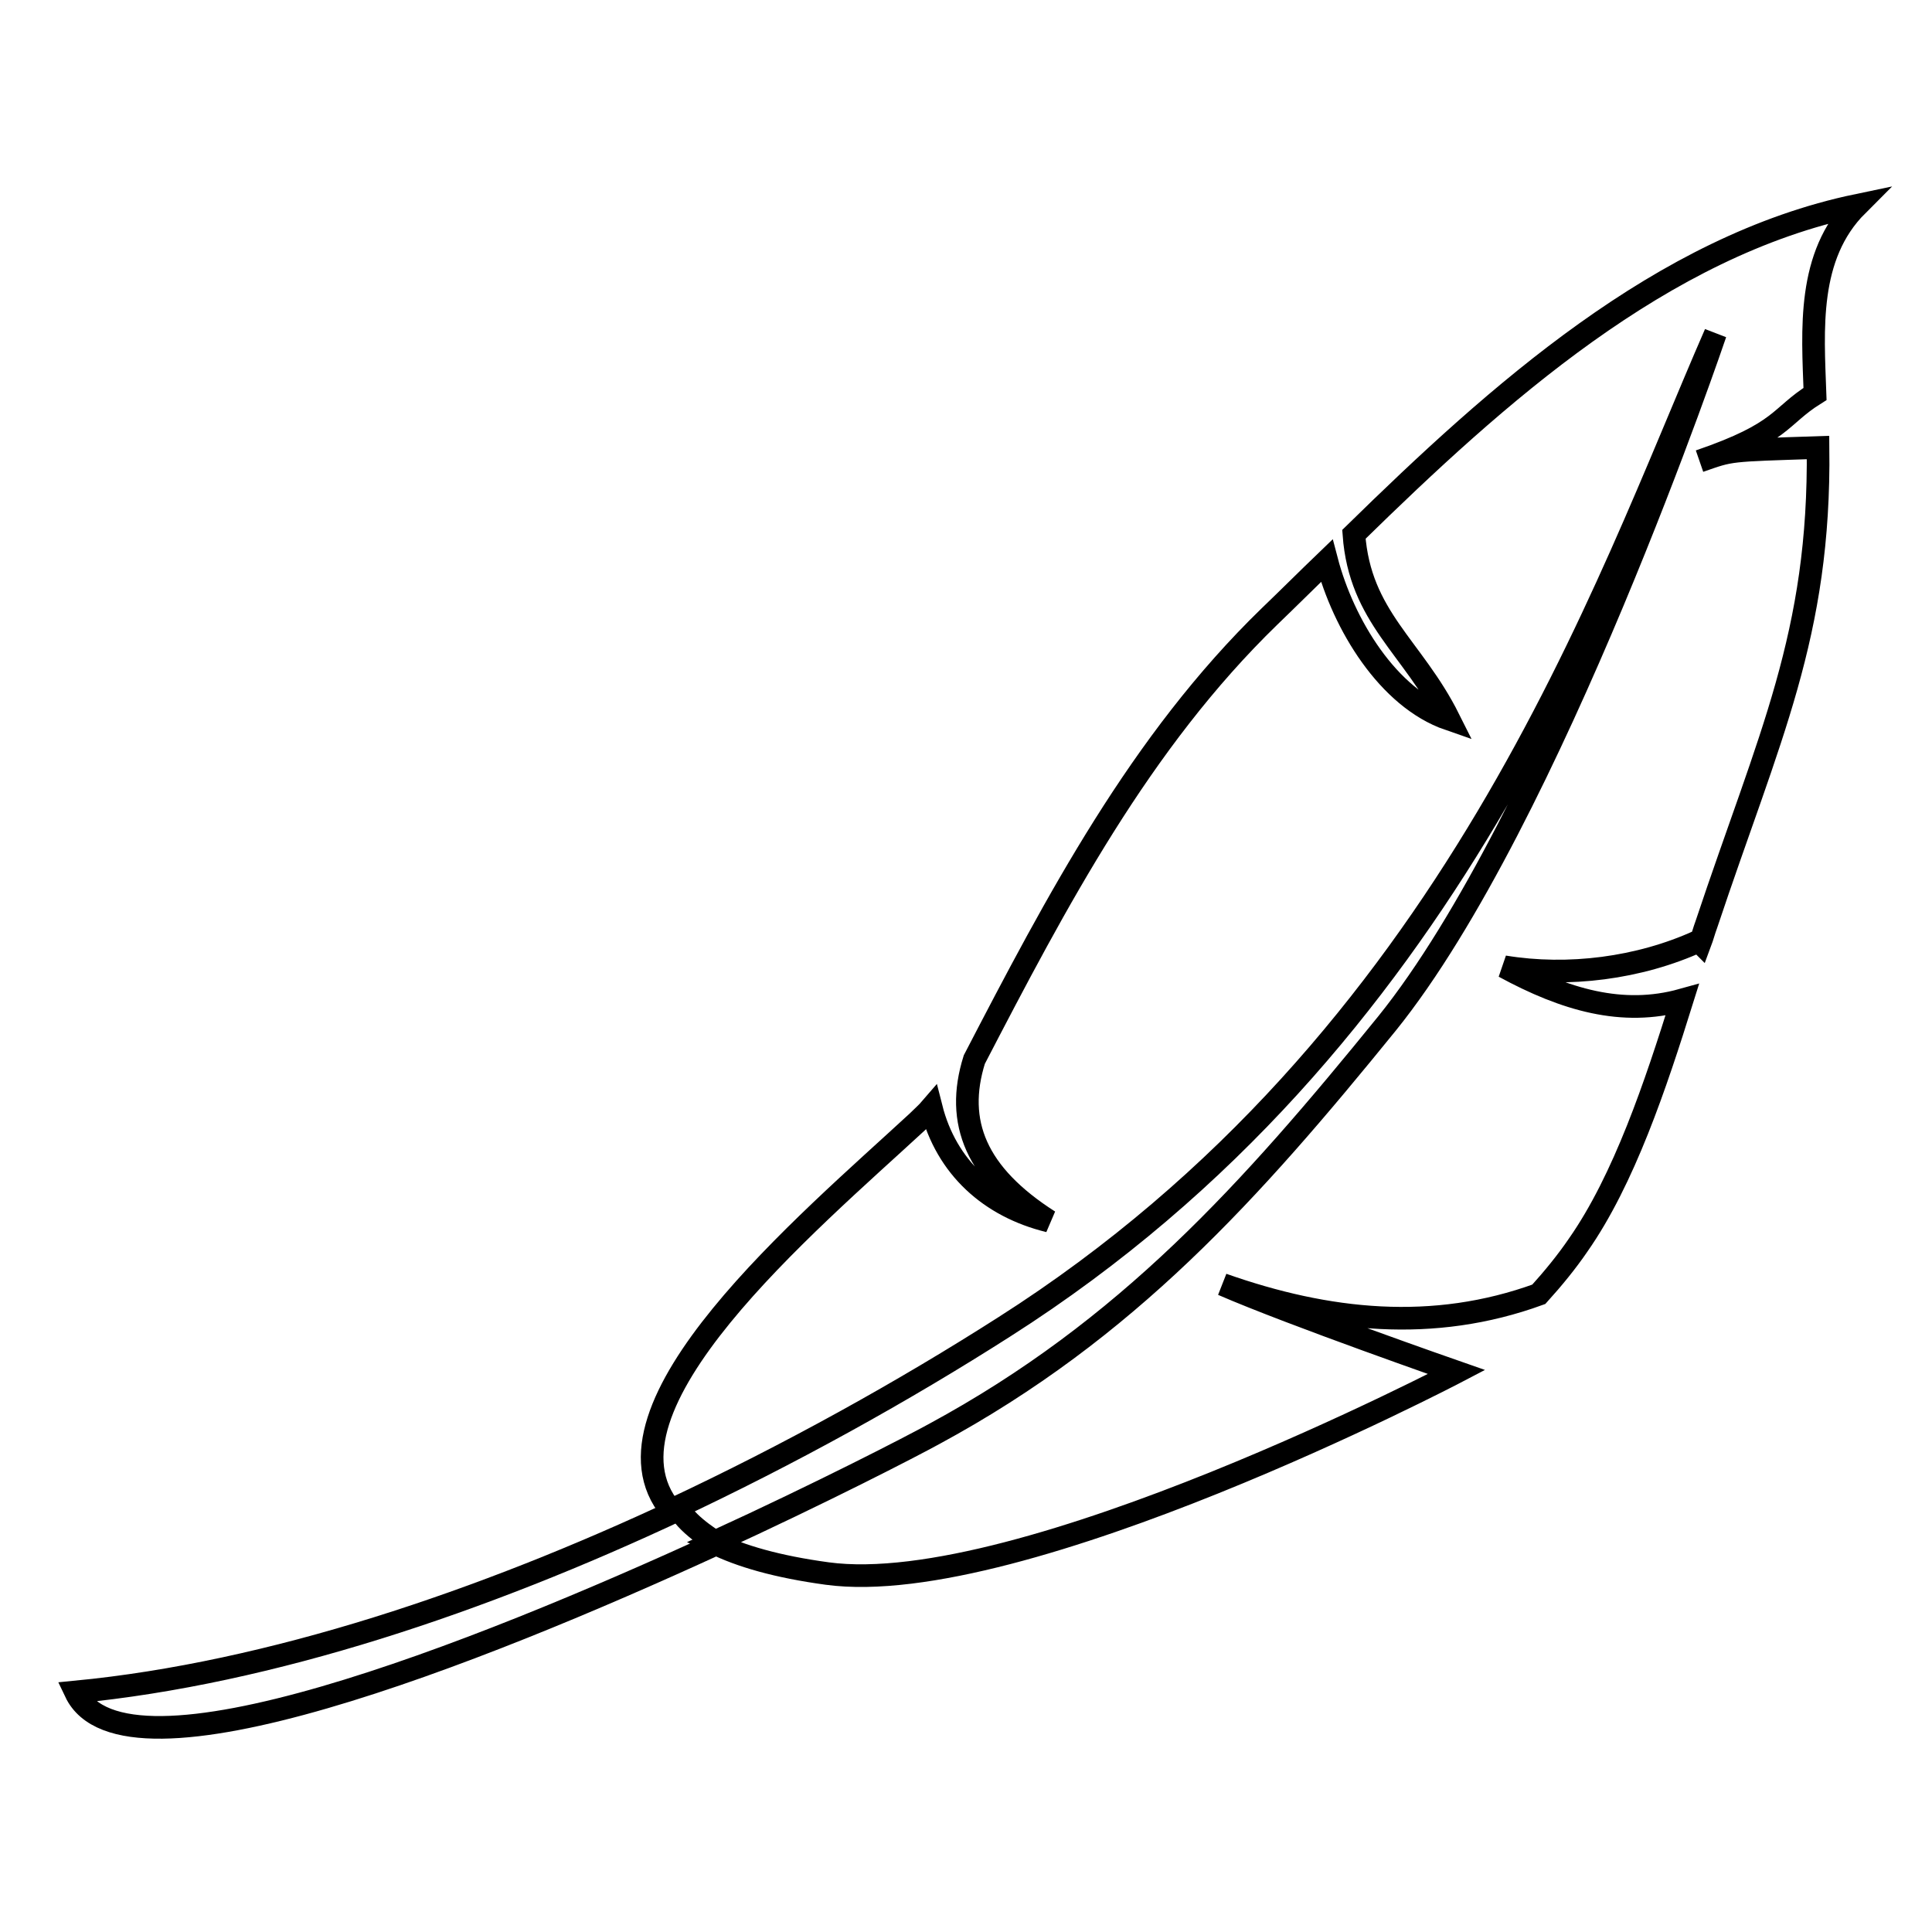 <?xml version="1.0" encoding="utf-8"?>
<!-- Svg Vector Icons : http://www.onlinewebfonts.com/icon -->
<!DOCTYPE svg PUBLIC "-//W3C//DTD SVG 1.1//EN" "http://www.w3.org/Graphics/SVG/1.1/DTD/svg11.dtd">
<svg version="1.1" xmlns="http://www.w3.org/2000/svg" xmlns:xlink="http://www.w3.org/1999/xlink" x="0px" y="0px" viewBox="0 0 256 256" enable-background="new 0 0 256 256" xml:space="preserve">
<g><g><path stroke-width="3" fill-opacity="0" stroke="#000000"  d="M179.4,70.8c0.8,11,7.8,14.9,12.6,24.5c-8.1-2.8-14-12.6-16.2-21c-2.6,2.5-5.1,5-7.6,7.4c-17.1,16.6-28.2,37.7-39.1,58.7c-2.6,8.3,0.2,15.2,9.9,21.4c-7.8-1.9-13.6-7.1-15.6-15c-0.6,0.7-1.3,1.3-1.9,1.9c-14.4,13.3-43.8,37.9-32.6,51.4c15.8-7.4,30.9-15.8,44.2-24.3c59.5-37.9,79.6-98.2,94.2-131.6c0,0-21.8,64.5-43.5,91.4c-18.1,22.3-34.5,40.6-60,54.4c-3.1,1.7-14.7,7.7-29.3,14.4c3.6,1.8,8.5,3.2,15.1,4.1c25.7,3.5,83.4-26.7,83.4-26.7s-21.8-7.6-31-11.6c13.9,4.9,27.9,6.4,41.9,1.3c1.9-2.1,3.7-4.3,5.2-6.5c6.1-8.7,10.3-21.3,13.8-32.5c-7.9,2.2-15.5,0-23.6-4.4c8.5,1.4,17.9,0.2,25.8-3.4l0.2,0.2c0.3-0.8,0.5-1.6,0.8-2.4c8.3-24.9,15.1-38.3,14.8-63.2c-12.1,0.4-11.4,0.3-15.7,1.8c11.1-3.8,10.5-5.9,15.3-8.9c-0.3-8.5-1.1-18.3,5.6-25C220.2,32.6,198.4,52.2,179.4,70.8z"/><path stroke-width="3" fill-opacity="0" stroke="#000000"  d="M90,200c-26,12.2-54.1,21.7-80,24.2c6.4,13.5,53.1-5,85.1-19.7C95.1,204.5,91.3,202.3,90,200z"/></g></g>
</svg>